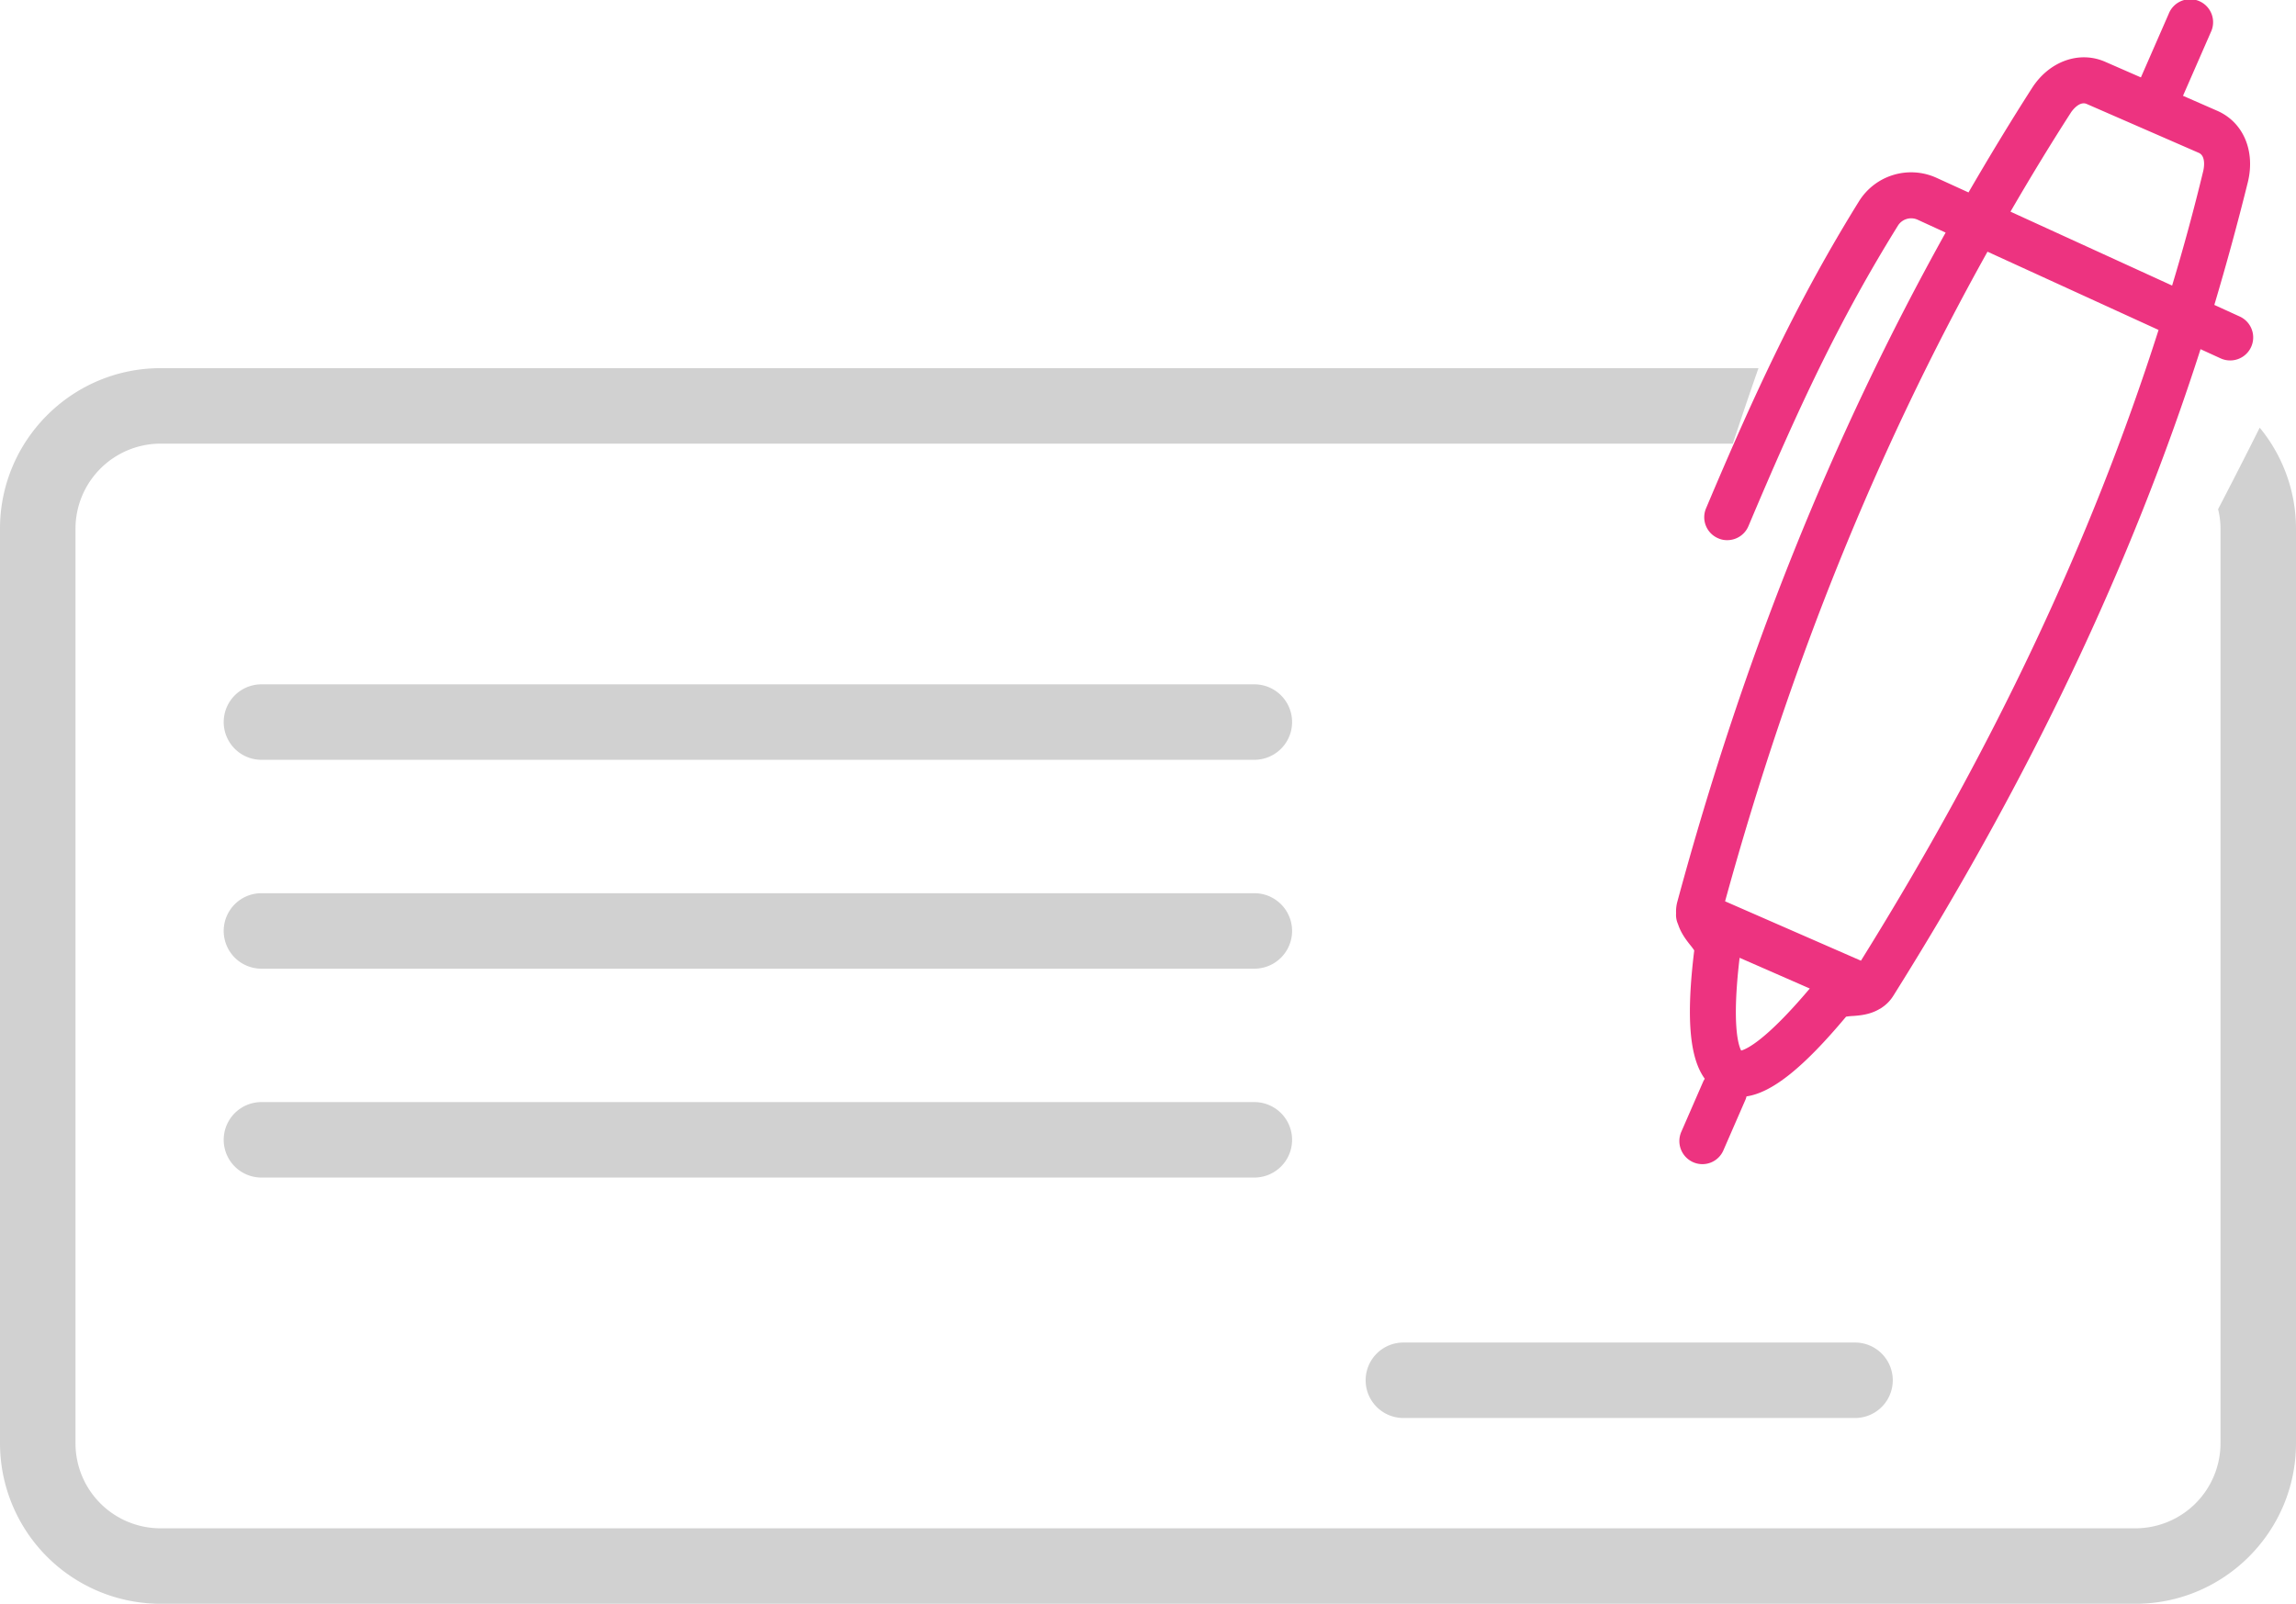 <?xml version="1.0" encoding="UTF-8"?> <svg xmlns="http://www.w3.org/2000/svg" id="Ńëîé_1" data-name="Ńëîé 1" viewBox="0 0 1897.8 1326"><defs><style> .cls-1 { fill: #d1d1d1; } .cls-2 { fill: #ed3380; } </style></defs><g><path class="cls-1" d="M1849.5,438.6a66.4,66.4,0,0,1,2,16.1v756.2a70.4,70.4,0,0,1-70.3,70.3H148.8a70.3,70.3,0,0,1-70.3-70.3V454.7a70.4,70.4,0,0,1,70.3-70.3H1448.4q10.3-31.3,21.2-62.4H148.8C75.6,322,16.1,381.6,16.1,454.7v756.2a132.8,132.8,0,0,0,132.7,132.7H1781.2c73.1,0,132.7-59.5,132.7-132.7V454.7a131.4,131.4,0,0,0-30-83.5Q1867.1,404.8,1849.5,438.6Z" transform="translate(-16.1 -17.6)"></path><path class="cls-2" d="M1867.4,279.3l-21-9.6q15.1-50.7,27.7-101.5c6.3-25.9-3.8-49.6-25.3-59l-28.3-12.4,23-52.6A19,19,0,1,0,1808.7,29l-23,52.6-29.5-12.9c-21.4-9.4-46.3-.5-60.5,21.7-18.2,28.4-35.6,57.2-52.5,86.3l-26.5-12.1a50.7,50.7,0,0,0-64,19.4c-50.2,80.9-85.6,157.1-126.4,253.8a18.9,18.9,0,0,0,10.1,24.9,17.5,17.5,0,0,0,7.4,1.5,19,19,0,0,0,17.5-11.6c41.1-97.4,74.5-169.4,123.6-248.5a12.9,12.9,0,0,1,16.1-4.9l23.3,10.7c-94.1,169-167.1,351.1-221.7,553a31.1,31.1,0,0,0-1.1,9.8,18.5,18.5,0,0,0,1.6,9c2.4,7.4,6.8,13.1,9.8,16.9a54.3,54.3,0,0,1,3.6,4.8c-6.7,54.9-4.1,88.5,8.7,106.1l-1.1,1.9-18.3,42a19.1,19.1,0,0,0,9.8,25.1,18.9,18.9,0,0,0,25-9.8l18.3-42a15.3,15.3,0,0,0,.8-2.6c21.5-3.2,47.4-24.2,82.3-65.9a45.1,45.1,0,0,1,5.8-.6c5.6-.4,14.2-1.1,22.1-5.9a6,6,0,0,0,1.5-.9,32.1,32.1,0,0,0,9.6-9.8c113-180.1,196.7-356.2,254-534.7l16.6,7.6a19,19,0,0,0,15.8-34.6ZM1727.7,110.9c.2-.4,6.7-10.3,13.3-7.3l92.6,40.4c6.4,2.9,3.9,13.9,3.6,15.1q-11.5,47.6-25.7,94.6l-133.6-61.1C1693.9,165,1710.4,137.8,1727.7,110.9ZM1455.3,886.2c-2.2-4.1-7.9-20.8-1.3-76.7l58,25.4C1475.8,877.8,1459.8,885,1455.3,886.2Zm99-74.3L1442,762.8c53.8-195.9,125.2-372.8,216.9-537.1l141.4,64.7C1744.8,464.4,1663.7,636.2,1554.3,811.9Z" transform="translate(-16.1 -17.6)"></path><path class="cls-1" d="M1052.9,645.8H232.2a31.2,31.2,0,0,1,0-62.4h820.7a31.2,31.2,0,0,1,0,62.4Z" transform="translate(-16.1 -17.6)"></path><path class="cls-1" d="M1549.4,1190H1176.1a31.2,31.2,0,1,1,0-62.4h373.3a31.2,31.2,0,0,1,0,62.4Z" transform="translate(-16.1 -17.6)"></path><path class="cls-1" d="M1052.9,818.5H232.2a31.2,31.2,0,1,1,0-62.4h820.7a31.2,31.2,0,0,1,0,62.4Z" transform="translate(-16.1 -17.6)"></path><path class="cls-1" d="M1052.9,991.2H232.2a31.2,31.2,0,1,1,0-62.4h820.7a31.2,31.2,0,0,1,0,62.4Z" transform="translate(-16.1 -17.6)"></path></g></svg> 